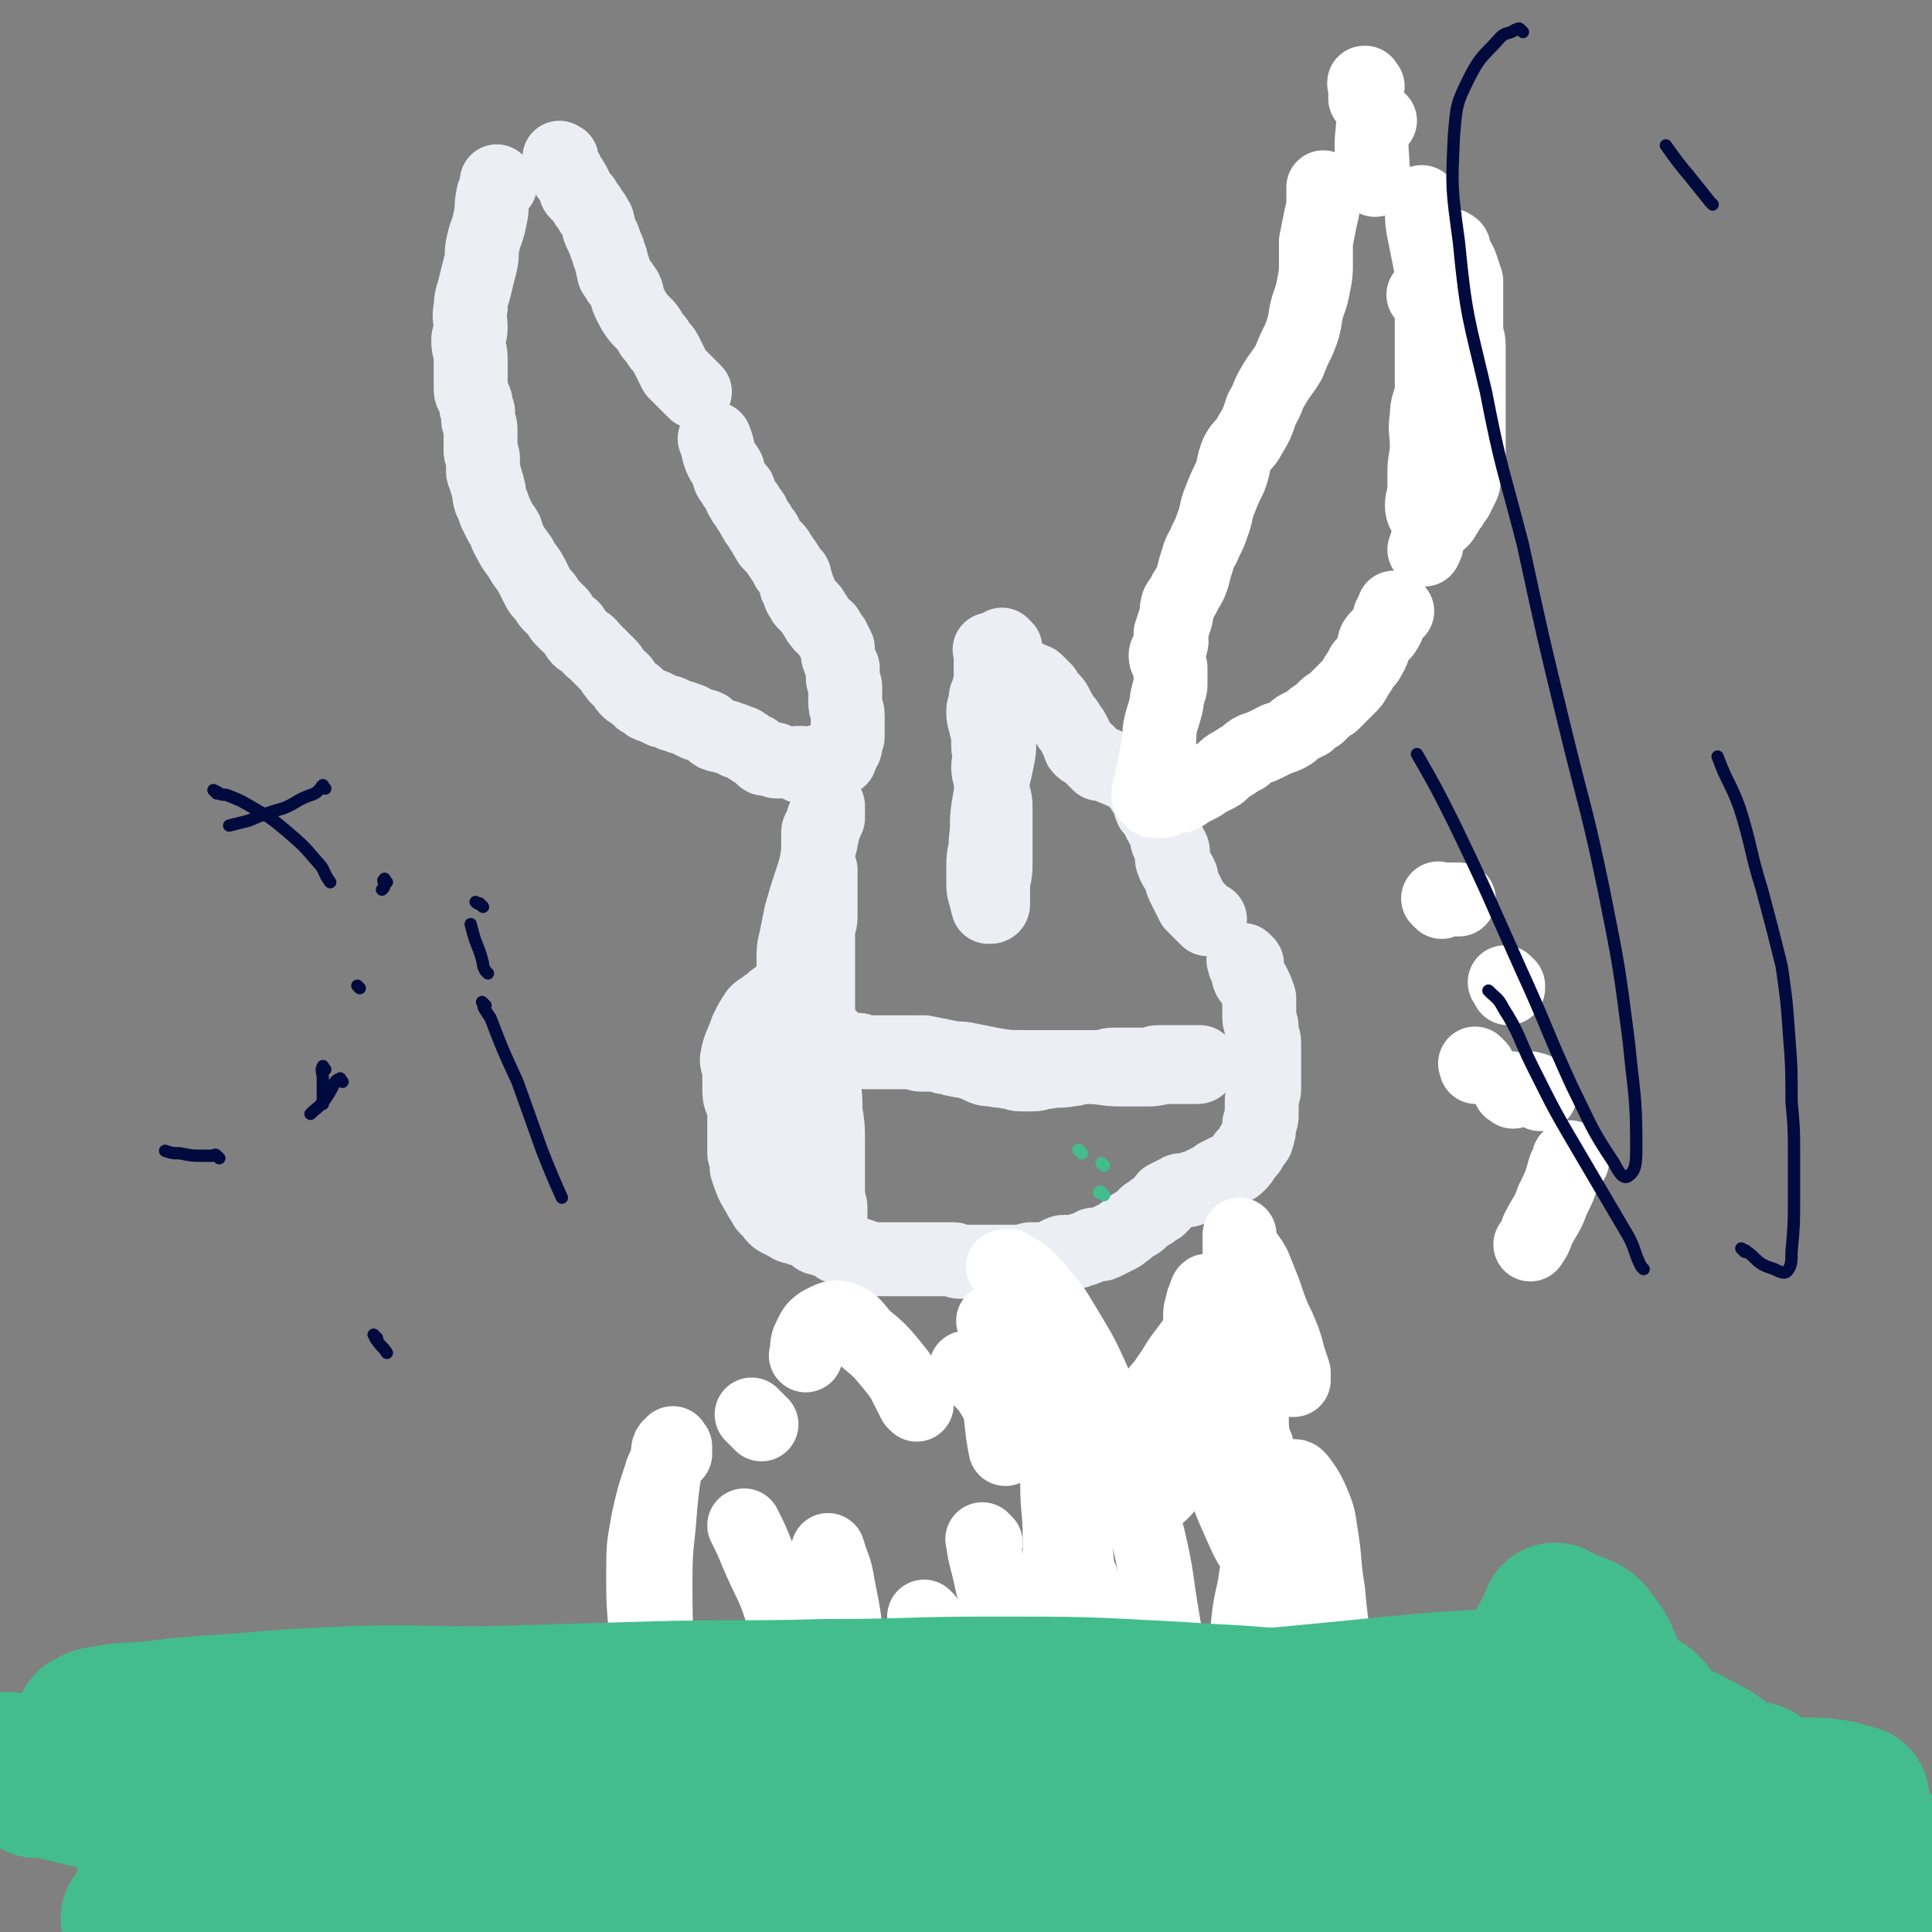 <svg viewBox='0 0 784 784' version='1.1' xmlns='http://www.w3.org/2000/svg' xmlns:xlink='http://www.w3.org/1999/xlink'><rect x="0" y="0" width="784" height="784" fill="#808080" stroke="none"/><g fill='none' stroke='#EBEEF3' stroke-width='30' stroke-linecap='round' stroke-linejoin='round'><path d='M203,75c-1,-1 -1,-1 -1,-1 -1,-1 0,0 0,0 0,1 0,1 0,2 -1,2 -2,2 -2,4 -1,4 0,4 -1,8 -1,6 -2,6 -3,11 -1,4 0,4 -1,8 -1,4 -1,4 -2,8 -1,5 -2,5 -2,10 -1,4 0,4 0,8 0,3 -1,3 -1,5 0,4 1,4 1,7 0,2 0,2 0,5 0,2 0,2 0,3 0,3 0,3 0,5 0,2 1,2 2,5 0,2 0,2 1,4 0,2 0,2 0,3 0,2 1,2 1,4 0,1 0,1 0,3 0,1 0,1 0,2 0,1 0,1 0,2 0,0 0,0 0,1 0,1 0,1 0,1 0,2 1,1 1,3 0,1 0,1 0,3 0,1 0,1 0,2 0,1 0,1 1,3 0,2 1,2 1,4 1,2 0,2 1,5 1,2 1,2 2,5 1,2 1,2 2,4 1,2 1,1 2,3 1,1 0,2 1,3 2,4 2,4 5,8 2,4 3,4 5,8 1,2 1,2 2,4 1,2 1,2 3,4 1,1 1,2 2,3 1,1 1,1 2,2 1,1 1,1 2,2 1,1 0,1 1,2 1,1 1,1 2,2 2,2 2,1 3,3 1,1 1,2 2,3 1,1 2,1 3,2 2,1 1,2 3,3 1,1 1,1 3,3 1,1 1,1 3,3 2,2 1,2 3,4 1,2 2,1 3,3 1,2 1,2 2,3 1,1 2,1 3,2 1,1 1,1 2,2 2,1 2,1 3,2 2,1 2,0 3,1 1,0 1,1 2,1 1,1 1,0 3,1 1,0 1,0 2,1 1,0 1,0 3,1 1,0 1,0 3,1 1,0 1,0 2,1 1,0 1,1 3,1 1,1 1,0 3,1 1,1 1,1 2,2 1,1 1,1 2,1 1,1 1,0 3,1 1,0 1,0 3,1 1,0 1,0 2,1 1,0 2,0 3,1 2,1 1,1 3,2 1,1 1,0 2,1 1,1 1,1 2,2 1,1 1,1 2,1 0,0 0,0 1,0 1,0 1,0 2,0 1,0 0,1 1,1 0,0 0,0 1,0 0,0 0,0 0,0 '/><path d='M325,311c-1,-1 -1,-1 -1,-1 -1,-1 0,0 0,0 0,0 0,0 0,0 0,0 0,0 0,0 -1,-1 0,0 0,0 0,0 0,0 1,0 0,0 0,0 0,0 0,0 0,0 0,0 0,0 -1,0 0,0 0,-1 0,0 1,0 1,0 1,0 1,0 1,0 1,0 1,0 1,0 1,0 1,0 1,0 1,0 2,0 1,0 0,-1 1,-1 0,0 0,0 1,0 1,0 1,0 2,0 1,0 1,0 1,0 1,0 1,0 1,0 1,0 1,0 1,0 1,0 1,0 2,-1 1,0 1,0 1,-1 1,-1 0,-1 1,-2 0,-1 1,-1 1,-2 0,-1 0,-1 0,-2 0,-1 1,-1 1,-2 0,-1 0,-1 0,-2 0,0 0,0 0,-1 0,-1 0,-1 0,-2 0,-2 0,-2 0,-4 0,-2 -1,-2 -1,-5 0,-1 0,-1 0,-3 0,-1 0,-1 0,-3 0,-2 -1,-2 -1,-4 0,-2 0,-2 0,-4 -1,-2 -1,-2 -2,-5 0,-1 0,-1 0,-3 -1,-2 -1,-2 -2,-4 -1,-1 -1,-1 -2,-3 -1,-2 -2,-1 -3,-3 -1,-1 -1,-1 -2,-3 -1,-1 -1,-2 -2,-3 -1,-1 -1,-1 -2,-2 -1,-1 -1,-1 -2,-3 -1,-1 0,-1 -1,-3 -1,-1 -1,-1 -1,-3 -1,-1 0,-2 -1,-3 -1,-1 -1,-1 -2,-2 -1,-1 0,-1 -1,-2 -1,-2 -1,-1 -2,-3 -1,-1 -1,-2 -2,-3 -1,-1 -1,-1 -2,-2 -1,-1 -1,-1 -2,-3 -1,-1 0,-1 -1,-2 -1,-1 -1,-1 -2,-3 -1,-1 -1,-1 -2,-3 -1,-1 0,-1 -1,-2 -1,-1 -1,-1 -2,-3 -1,-1 -1,-1 -2,-3 -1,-1 0,-1 -1,-2 0,-1 0,-1 -1,-2 -1,-1 -1,-1 -2,-3 -1,-1 -1,-1 -1,-2 -1,-1 0,-2 -1,-3 -1,-2 -1,-1 -2,-3 -2,-4 -1,-4 -3,-9 '/><path d='M282,159c-1,-1 -1,-1 -1,-1 -1,-1 0,0 0,0 0,0 0,0 0,0 -1,-1 -1,-1 -2,-2 -1,-1 -1,-1 -3,-3 -1,-1 -1,-1 -2,-2 -1,-2 -1,-2 -2,-4 -1,-2 -1,-2 -2,-4 -1,-2 -2,-2 -3,-4 -1,-2 -2,-2 -3,-4 -1,-2 -1,-2 -3,-4 -2,-2 -2,-2 -4,-5 -1,-2 -1,-2 -2,-4 -1,-2 0,-2 -1,-4 -1,-2 -1,-1 -2,-3 -1,-1 -1,-1 -2,-3 -1,-1 -1,-1 -1,-3 -1,-1 0,-1 -1,-3 0,-1 0,-1 -1,-3 0,-1 0,-1 -1,-3 -1,-3 -1,-3 -2,-5 -1,-2 -1,-2 -1,-3 -1,-2 0,-2 -1,-3 -1,-2 -1,-2 -2,-3 -1,-2 -1,-2 -2,-3 -1,-2 -1,-2 -2,-3 -1,-1 -1,-1 -2,-2 -1,-1 0,-2 -1,-3 -1,-2 -1,-2 -2,-3 -1,-1 -1,-1 -1,-2 0,-1 -1,-1 -1,-2 -1,-1 -1,-1 -1,-2 0,0 0,-1 0,-1 0,-1 0,0 -1,-1 '/><path d='M403,265c-1,-1 -1,-1 -1,-1 -1,-1 0,0 0,0 0,0 0,0 0,0 0,0 0,0 0,0 -1,-1 0,0 0,0 0,0 0,1 0,1 0,3 0,3 0,6 0,3 0,4 0,7 0,5 -1,5 -1,9 0,2 0,2 0,4 '/><path d='M408,263c-1,-1 -1,-1 -1,-1 -1,-1 0,0 0,0 0,0 0,0 0,0 0,0 0,0 0,0 -1,-1 0,0 0,0 0,0 0,0 0,0 0,1 0,1 0,1 0,1 0,1 0,2 0,1 0,1 0,2 0,2 0,2 0,5 0,3 0,3 0,7 0,3 0,3 0,6 0,3 0,3 0,6 0,3 -1,3 -1,6 -1,5 0,5 -1,10 -1,5 -1,5 -2,9 -1,6 -1,6 -2,12 -1,6 0,6 -1,13 0,5 -1,5 -1,10 0,3 0,3 0,7 0,3 0,3 1,6 0,1 1,1 1,3 0,0 0,0 0,0 0,0 0,0 0,0 0,0 0,0 0,0 -1,-1 0,0 0,0 0,0 0,0 0,0 0,0 0,0 0,0 -1,-1 0,0 0,0 0,0 0,0 0,0 0,1 0,1 0,1 0,0 0,0 0,0 0,0 0,0 1,0 0,0 0,0 0,0 0,0 1,0 1,-1 0,-1 0,-1 0,-2 0,-3 0,-3 0,-5 0,-4 1,-4 1,-9 0,-3 0,-3 0,-7 0,-4 0,-4 0,-9 0,-4 0,-4 0,-7 0,-3 0,-3 -1,-6 -1,-3 -1,-3 -1,-6 -1,-3 -1,-3 -1,-5 0,-2 1,-2 1,-4 0,-2 -1,-2 -1,-4 0,-2 0,-2 0,-4 0,-3 -1,-3 -1,-5 -1,-3 -1,-3 -1,-6 0,-1 1,-1 1,-2 0,-1 0,-2 0,-3 0,-1 1,-1 1,-2 0,-1 0,-1 0,-1 0,-1 1,0 1,-1 1,0 1,0 1,-1 1,0 0,-1 1,-1 1,-1 1,-1 2,-1 1,-1 1,-1 2,-1 0,0 1,0 1,0 1,0 0,-1 1,-1 1,0 1,0 2,0 0,0 0,0 1,0 1,0 1,1 2,1 1,0 1,0 2,0 1,0 0,1 1,1 0,0 0,0 1,0 1,0 1,0 2,1 1,1 1,1 3,3 1,2 1,2 3,4 1,1 1,1 2,3 1,2 1,2 3,5 1,1 1,1 2,3 1,1 1,1 2,3 1,2 1,2 2,4 0,1 0,1 1,2 1,1 1,0 2,1 1,1 1,1 2,2 0,0 0,0 1,1 1,1 1,1 2,2 1,0 1,0 2,0 4,2 5,2 9,4 2,1 2,1 3,2 1,1 1,1 2,2 1,1 1,1 2,3 1,1 1,1 2,3 1,2 0,2 1,3 0,1 0,1 1,2 1,1 1,1 2,2 1,2 0,2 1,3 1,2 1,2 2,4 1,2 0,2 1,4 1,2 2,2 2,4 0,2 -1,2 0,4 1,3 2,3 3,5 1,2 0,2 1,4 1,2 1,2 2,4 1,2 1,2 2,4 1,1 1,1 2,2 1,1 1,1 2,2 1,1 1,1 2,2 0,0 1,0 1,0 '/><path d='M506,391c-1,-1 -1,-1 -1,-1 -1,-1 0,0 0,0 0,0 0,0 0,1 0,0 0,0 0,0 0,1 1,1 1,2 1,2 0,2 1,4 1,1 1,1 2,3 1,2 1,2 2,5 0,2 0,2 0,4 0,2 0,2 0,4 0,2 1,2 1,4 0,1 0,2 0,3 0,1 1,1 1,3 0,2 0,2 0,4 0,2 0,2 0,4 0,2 0,2 0,4 0,1 0,1 0,3 0,2 0,2 0,4 0,2 -1,2 -1,5 0,2 0,2 0,5 0,2 0,2 -1,4 0,3 0,3 -1,6 0,1 -1,1 -2,3 -1,2 -1,2 -3,4 -1,2 -1,2 -3,4 -1,1 -2,1 -4,2 -2,1 -2,1 -4,2 -1,1 -1,1 -3,2 -2,1 -2,1 -4,2 -1,1 -1,1 -3,1 -2,1 -1,1 -3,1 -1,0 -1,0 -2,0 -1,0 0,1 -1,1 0,0 -1,0 -1,0 -2,1 -2,1 -4,2 -1,1 0,1 -1,2 0,1 -1,0 -1,1 -1,0 0,1 -1,1 -1,1 -1,0 -2,1 -1,0 0,1 -1,1 -1,1 -1,0 -2,1 -1,1 -1,1 -2,2 -1,1 -1,1 -3,2 -2,1 -2,2 -4,3 -1,1 -1,1 -3,2 -2,1 -2,1 -4,2 -2,1 -2,1 -3,1 -1,0 -1,0 -2,0 -1,0 -1,1 -2,1 -2,1 -2,1 -3,1 -2,1 -2,1 -3,1 -2,0 -2,0 -4,0 -1,0 -1,0 -3,1 -1,1 -1,1 -3,2 -2,0 -2,0 -4,0 -2,0 -2,0 -4,0 -1,0 -1,1 -3,1 -2,0 -2,0 -5,0 -2,0 -2,0 -4,0 -1,0 -1,0 -3,0 -1,0 -1,0 -3,0 -2,0 -2,0 -4,0 -1,0 -1,0 -3,0 -1,0 -1,0 -3,0 0,0 -1,0 -1,0 -1,0 -1,-1 -2,-1 -1,0 -1,0 -3,0 -1,0 -1,0 -2,0 -1,0 -1,0 -2,0 -1,0 -1,0 -2,0 -2,0 -2,0 -3,0 -2,0 -2,0 -4,0 -3,0 -3,0 -5,0 -3,0 -3,0 -5,0 -2,0 -2,0 -4,0 -2,0 -2,0 -4,0 -2,-1 -2,-1 -5,-2 -1,0 -1,0 -3,-1 -2,-1 -2,-1 -5,-2 -1,-1 -1,-1 -3,-2 -1,-1 -1,0 -3,-1 -1,-1 -2,0 -3,-1 -1,-1 -1,-1 -2,-2 -1,-1 -2,0 -3,-1 -2,0 -2,-1 -3,-1 -1,0 -2,0 -3,-1 -2,-1 -2,-1 -4,-2 -2,-1 -2,-2 -3,-3 -1,-1 -1,-1 -2,-2 -1,-1 0,-1 -1,-2 -1,-1 -1,-1 -2,-3 -3,-5 -3,-5 -5,-11 0,-1 0,-1 0,-2 0,-1 0,-1 0,-2 0,-1 -1,-1 -1,-2 0,-1 0,-1 0,-2 0,-2 0,-2 0,-3 0,-2 0,-2 0,-3 0,-3 0,-3 0,-5 0,-3 0,-3 1,-5 0,-3 1,-3 1,-5 1,-2 0,-2 1,-4 1,-2 1,-2 1,-3 1,-1 0,-1 1,-2 0,-1 1,-1 1,-1 1,-1 1,-1 2,-1 1,0 1,0 2,1 2,1 2,1 3,3 1,2 1,2 2,4 2,4 1,4 3,7 2,3 3,2 4,5 1,3 1,3 2,6 2,4 2,4 3,8 1,4 1,4 2,7 1,3 0,3 1,6 1,3 1,3 2,5 1,2 1,2 2,4 0,1 0,1 0,3 0,1 0,1 0,2 0,1 0,1 1,1 0,0 0,0 0,0 0,0 0,0 0,0 0,0 0,0 0,-1 0,-2 0,-2 0,-5 0,-2 -1,-2 -1,-4 0,-6 0,-6 0,-11 0,-6 0,-6 0,-12 0,-6 0,-6 -1,-12 0,-6 0,-6 -1,-11 0,-6 0,-6 -1,-12 -1,-7 -2,-7 -4,-15 0,-2 -1,-2 -2,-4 -1,-1 -1,-2 -3,-3 -2,-1 -2,0 -4,-1 -1,0 -1,-1 -3,-1 -1,0 -1,0 -2,1 -2,1 -2,2 -4,3 -2,2 -2,1 -4,3 -2,3 -2,3 -4,7 -2,6 -3,6 -4,12 0,2 1,2 1,5 0,2 0,2 0,4 0,1 0,2 0,3 0,2 0,3 1,5 1,3 2,2 3,5 1,1 0,2 1,3 1,1 1,1 2,2 1,1 1,1 3,2 '/><path d='M327,449c-1,-1 -1,-1 -1,-1 -1,-1 0,0 0,0 0,-1 0,-2 0,-3 0,-3 0,-3 1,-7 1,-3 2,-3 3,-7 1,-4 0,-5 1,-9 0,-4 1,-4 1,-9 0,-3 0,-3 0,-7 0,-5 0,-5 0,-9 0,-4 0,-4 0,-9 0,-4 0,-4 0,-9 0,-4 1,-4 1,-7 0,-4 0,-4 0,-8 0,-1 0,-1 0,-3 0,-2 0,-2 0,-3 0,-1 0,-1 0,-2 0,0 0,0 0,-1 0,0 0,0 0,-1 0,0 0,-1 0,-1 0,0 -1,0 -1,0 0,0 0,0 0,-1 0,-1 0,-1 0,-2 0,-1 0,-1 0,-2 0,-1 0,-1 0,-3 0,-1 0,-1 0,-2 0,-1 0,-1 0,-3 0,-1 0,-1 0,-2 0,-1 0,-1 1,-2 0,-1 1,0 1,-1 0,-1 0,-1 0,-2 0,-1 0,-1 1,-2 0,-1 1,0 1,-1 0,-1 0,-1 0,-2 0,0 0,0 0,-1 0,0 0,0 0,0 0,1 0,1 0,2 0,1 0,1 0,3 -1,2 -1,2 -2,5 -1,5 -1,5 -2,9 -1,6 -1,6 -3,12 -2,6 -2,6 -4,13 -1,5 -1,5 -2,10 -1,4 -1,4 -1,9 0,3 0,3 0,6 0,2 0,2 0,4 0,2 1,2 1,3 0,1 0,2 1,3 1,3 1,3 3,5 1,2 2,2 3,4 1,2 1,2 3,4 2,1 2,1 4,2 1,1 1,1 2,2 1,1 1,1 3,2 1,1 1,1 3,1 1,0 2,0 3,0 2,0 1,1 3,1 7,0 7,0 15,0 2,0 2,0 4,0 2,0 2,1 4,1 2,0 2,0 4,0 3,0 3,0 5,1 3,0 3,1 5,1 3,1 3,0 5,1 3,1 3,1 5,2 2,1 3,1 5,1 3,1 3,0 6,1 3,0 3,1 5,1 3,0 3,0 5,0 3,0 3,-1 6,-1 5,-1 5,0 9,-1 3,0 3,-1 6,-1 3,0 3,0 5,0 4,0 4,-1 7,-1 3,0 3,0 5,0 3,0 3,0 5,0 2,0 2,0 4,0 2,0 2,-1 4,-1 2,0 2,0 3,0 2,0 2,0 4,0 1,0 1,0 2,0 2,0 2,0 3,0 2,0 2,0 4,0 1,0 1,0 1,0 0,0 0,1 0,1 0,0 0,0 0,0 0,0 0,1 -1,1 -2,0 -2,0 -4,0 -4,0 -4,0 -7,0 -5,0 -5,1 -9,1 -6,0 -6,0 -11,0 -7,0 -7,-1 -14,-1 -6,0 -6,0 -13,0 -7,0 -7,0 -13,0 -6,0 -6,0 -12,-1 -5,-1 -5,-1 -10,-2 -4,-1 -4,0 -8,-1 -5,-1 -5,-1 -10,-2 -2,0 -2,0 -3,0 '/></g>
<g fill='none' stroke='#FFFFFF' stroke-width='30' stroke-linecap='round' stroke-linejoin='round'><path d='M555,35c-1,-1 -1,-1 -1,-1 -1,-1 0,0 0,0 0,0 0,0 0,0 0,0 0,-1 0,0 -1,0 0,0 0,1 0,1 0,1 0,3 0,1 0,1 0,2 '/><path d='M590,101c-1,-1 -1,-1 -1,-1 -1,-1 0,0 0,0 0,0 1,0 1,1 0,1 0,1 0,2 1,2 2,2 3,5 1,3 1,3 2,6 0,2 0,2 0,4 0,2 0,2 0,5 0,3 0,3 0,6 0,2 0,2 0,5 0,3 1,3 1,6 0,3 0,3 0,6 0,3 0,3 0,7 0,3 0,3 0,6 0,2 0,2 0,5 0,2 0,2 0,5 0,2 0,2 0,5 0,1 0,1 0,3 0,1 0,1 0,3 0,1 0,1 0,2 0,1 0,2 0,3 -1,2 -1,2 -2,4 0,2 0,2 0,5 0,2 0,2 -1,4 -1,2 -1,2 -2,4 -1,1 -1,1 -2,3 -1,1 -1,1 -2,3 -1,1 -1,2 -2,3 -1,1 -1,0 -2,1 -1,0 0,1 -1,1 0,0 0,0 -1,0 0,0 -1,0 -1,0 -1,-1 0,-1 -1,-3 -1,-2 -2,-2 -2,-5 0,-3 1,-3 1,-6 0,-4 0,-4 0,-7 0,-6 1,-6 1,-11 0,-6 -1,-6 0,-12 0,-5 1,-5 2,-10 0,-6 0,-6 0,-11 0,-5 0,-5 0,-10 0,-6 0,-6 0,-11 0,-6 0,-6 0,-12 0,-5 0,-5 -1,-10 -1,-5 -1,-5 -2,-10 -1,-5 -1,-5 -1,-10 0,-1 0,-1 0,-3 '/><path d='M560,49c-1,-1 -1,-1 -1,-1 -1,-1 0,0 0,0 0,0 0,0 0,0 0,0 0,0 0,0 -1,-1 0,0 0,0 0,0 0,0 0,0 -1,2 -2,2 -2,5 -1,8 0,8 0,16 0,2 1,2 1,4 '/><path d='M579,121c-1,-1 -2,-2 -1,-1 0,0 0,0 1,1 1,1 1,1 2,3 2,4 1,4 3,8 2,4 2,4 4,8 1,3 1,3 1,7 0,3 0,3 0,6 0,3 -1,3 -1,7 0,3 0,3 0,5 0,4 -1,4 -1,8 -1,4 0,4 -1,8 0,3 0,3 -1,7 -1,4 -1,4 -1,7 0,3 0,3 0,7 0,2 0,2 -1,5 -1,3 -1,3 -2,7 -1,3 -1,3 -2,6 0,1 0,1 -1,3 '/><path d='M567,248c-1,-1 -1,-1 -1,-1 -1,-1 0,0 0,0 0,0 0,1 0,1 -1,1 -1,1 -2,2 -1,3 0,3 -2,6 -1,2 -2,1 -4,4 -1,2 0,3 -2,6 -1,2 -1,2 -3,4 -1,2 -1,2 -3,5 -1,2 -1,2 -3,4 -1,1 -1,1 -3,3 -1,1 -1,1 -3,3 -1,1 -2,1 -3,2 -1,1 -1,1 -3,3 -2,1 -2,1 -4,3 -2,1 -2,1 -4,2 -2,1 -2,2 -4,3 -2,1 -2,1 -5,2 -2,1 -2,1 -4,2 -2,1 -2,1 -5,2 -2,1 -2,1 -4,3 -2,1 -2,1 -5,3 -2,1 -2,1 -4,3 -1,1 -1,1 -3,2 -2,1 -2,1 -4,2 -1,1 -1,1 -3,2 -2,1 -2,1 -4,2 -1,1 -1,1 -3,2 -1,0 -1,0 -2,0 -2,0 -2,0 -3,1 -1,0 -1,1 -2,1 -1,0 -1,0 -2,0 0,0 0,0 -1,0 0,0 -1,0 -1,0 -1,-1 -1,-1 -2,-2 0,0 0,-1 0,-1 0,-2 1,-1 1,-3 1,-3 0,-3 1,-6 1,-5 1,-5 2,-10 1,-5 0,-5 1,-9 1,-4 1,-3 2,-7 1,-3 0,-3 1,-5 0,-2 1,-2 1,-4 0,-2 0,-2 0,-3 0,-2 0,-2 0,-4 -1,-3 -2,-3 -2,-5 0,-2 2,-2 2,-4 1,-3 0,-3 0,-5 1,-3 1,-3 2,-6 1,-3 0,-3 1,-6 1,-2 2,-2 3,-5 2,-3 2,-3 3,-6 1,-4 1,-4 2,-7 1,-4 2,-4 3,-7 2,-4 2,-4 3,-7 2,-5 1,-5 3,-10 2,-5 2,-5 4,-9 2,-5 1,-5 3,-10 2,-4 3,-3 5,-7 3,-5 3,-5 5,-11 3,-5 2,-5 5,-10 3,-5 3,-4 6,-9 2,-5 2,-5 4,-9 2,-5 2,-5 3,-11 1,-5 2,-5 3,-11 1,-5 1,-5 1,-9 0,-5 0,-5 0,-9 1,-5 1,-5 2,-10 1,-4 1,-4 1,-8 0,-2 0,-2 0,-4 '/><path d='M489,542c-1,-1 -1,-1 -1,-1 -1,-1 0,0 0,0 -1,1 -1,0 -2,1 -3,4 -3,4 -6,8 -3,4 -3,5 -6,9 -3,5 -4,4 -6,9 -2,5 -2,5 -3,10 -1,2 0,2 -1,4 '/><path d='M467,609c-1,-1 -1,-1 -1,-1 -1,-1 0,0 0,0 0,0 0,0 0,0 0,0 -1,0 0,0 0,-1 1,0 2,0 2,-1 2,-1 4,-3 2,-2 2,-3 4,-6 2,-4 2,-4 4,-9 2,-6 2,-6 3,-11 1,-6 0,-6 1,-12 1,-6 0,-6 1,-12 1,-6 1,-6 2,-12 0,-4 0,-4 0,-9 0,-2 0,-2 1,-5 0,-1 0,-1 1,-3 0,-1 1,-3 1,-2 1,2 1,4 2,7 1,3 1,3 2,5 '/><path d='M504,575c-1,-1 -2,-2 -1,-1 0,0 0,0 1,1 1,1 1,1 2,2 1,3 1,3 2,6 1,2 1,2 2,4 0,0 0,1 0,1 0,-1 -1,-2 -1,-3 -1,-5 -1,-5 -1,-10 0,-7 1,-7 0,-14 -1,-8 -1,-8 -2,-16 -1,-7 -1,-7 -1,-14 0,-7 1,-7 0,-13 0,-4 -1,-4 -2,-8 0,-3 0,-3 0,-6 0,-1 0,-1 0,-2 0,0 0,-1 0,-1 0,0 0,1 0,2 0,1 0,2 1,3 2,4 3,4 5,8 2,5 2,5 4,10 2,6 2,6 4,11 2,4 2,4 4,9 1,3 1,3 2,7 1,3 1,3 2,6 0,1 0,1 0,2 0,0 0,1 0,1 0,0 -1,0 -1,0 -1,-1 0,-1 -1,-2 -1,-2 -1,-2 -3,-4 -2,-2 -2,-2 -4,-4 -3,-2 -3,-2 -6,-4 -3,-2 -3,-2 -7,-3 -4,-1 -4,-2 -8,-2 -3,0 -3,0 -6,1 -3,2 -4,2 -5,6 -2,6 -2,7 -1,14 1,9 3,9 6,19 3,10 3,10 7,19 3,9 3,9 7,18 4,9 4,9 10,17 4,6 5,6 10,12 '/><path d='M541,684c-1,-1 -1,-2 -1,-1 -1,0 0,0 0,1 0,1 1,1 1,2 0,2 0,2 0,4 0,4 0,4 0,9 0,5 0,5 0,10 0,3 0,3 0,6 '/><path d='M533,750c-1,-1 -1,-1 -1,-1 -1,-1 0,0 0,0 0,0 0,1 0,1 0,0 0,0 -1,0 -1,0 -1,0 -2,0 -2,-1 -3,0 -4,-2 -3,-4 -3,-4 -5,-8 -3,-8 -3,-8 -4,-17 -3,-43 -2,-43 -2,-87 0,-9 1,-9 3,-18 1,-7 1,-7 3,-12 1,-3 1,-3 3,-5 1,-1 1,-2 2,-2 1,0 1,0 2,1 3,4 3,4 5,8 3,7 3,7 4,14 2,12 1,12 3,24 1,11 1,11 3,23 1,11 2,11 3,22 1,10 0,10 0,20 0,8 0,8 -1,16 -1,6 -1,6 -3,11 -2,7 -1,7 -5,13 -2,4 -2,4 -6,7 -2,2 -3,2 -6,4 -3,1 -3,2 -6,2 -2,0 -3,0 -4,-1 -3,-4 -3,-4 -5,-9 -3,-10 -4,-10 -5,-20 -1,-11 0,-11 0,-22 0,-12 1,-12 1,-23 1,-13 0,-13 1,-26 1,-10 1,-10 3,-19 1,-7 1,-7 3,-15 1,-3 1,-4 3,-7 1,-1 2,-1 4,-1 1,0 0,0 1,1 '/><path d='M537,686c-1,-1 -1,-2 -1,-1 -1,1 -1,2 -1,4 -1,7 -1,7 -2,14 -1,10 -1,10 -2,20 -1,10 -1,10 -4,19 -2,8 -1,9 -6,16 -3,5 -4,7 -9,8 -6,1 -7,-1 -13,-3 -4,-1 -4,-2 -8,-4 '/><path d='M409,560c-1,-1 -1,-1 -1,-1 -1,-1 0,0 0,0 0,0 0,0 0,0 '/><path d='M432,573c-1,-1 -1,-2 -1,-1 -1,0 0,1 0,2 0,5 -1,5 -1,9 -1,9 -1,9 -1,19 0,11 1,11 1,22 0,11 0,11 0,22 0,10 0,10 1,19 1,8 1,8 3,15 1,7 0,7 2,14 1,5 2,5 3,10 1,2 1,4 1,5 0,0 0,-1 0,-2 0,-5 0,-5 0,-10 0,-12 0,-12 0,-24 -1,-13 -1,-13 -2,-25 -1,-16 -1,-16 -3,-32 -2,-11 -2,-11 -5,-22 -2,-10 -2,-10 -5,-20 -2,-8 -3,-7 -6,-14 -3,-6 -3,-7 -6,-12 -3,-5 -4,-5 -7,-9 -2,-2 -2,-2 -3,-3 '/><path d='M400,626c-1,-1 -2,-2 -1,-1 0,2 0,3 1,7 3,11 2,11 6,22 2,7 3,7 6,15 '/><path d='M442,729c-1,-1 -2,-2 -1,-1 0,0 0,1 1,2 1,2 1,3 2,5 '/><path d='M480,717c-1,-1 -1,-1 -1,-1 -1,-2 0,-2 0,-4 -1,-9 -1,-9 -2,-19 -2,-17 -2,-17 -5,-35 -3,-17 -2,-17 -6,-34 -5,-17 -6,-16 -12,-33 -5,-15 -4,-15 -10,-30 -5,-11 -5,-11 -11,-21 -6,-10 -6,-10 -13,-18 -4,-5 -5,-5 -10,-8 -1,-1 -1,0 -3,0 '/><path d='M403,549c-1,-1 -1,-2 -1,-1 -1,0 0,1 0,3 1,9 2,9 3,17 2,10 1,10 3,20 '/><path d='M442,701c-1,-1 -2,-2 -1,-1 0,0 0,1 1,3 2,5 3,5 5,10 2,6 1,6 3,12 1,4 1,4 3,7 '/><path d='M453,687c-1,-1 -1,-1 -1,-1 -1,-3 -1,-4 -2,-7 -3,-10 -2,-10 -5,-21 -3,-8 -3,-8 -6,-17 '/><path d='M408,573c-1,-1 -1,-1 -1,-1 -2,-2 -2,-2 -3,-4 -3,-5 -3,-5 -7,-9 -2,-2 -3,-2 -5,-4 '/><path d='M370,735c-1,-1 -1,-1 -1,-1 '/><path d='M404,688c-1,-1 -1,-1 -1,-1 -1,-3 -1,-3 -1,-6 0,-4 0,-4 0,-9 '/><path d='M372,570c-1,-1 -1,-1 -1,-1 -1,-2 -1,-2 -2,-4 -3,-6 -3,-6 -7,-11 -5,-6 -5,-6 -11,-11 -4,-4 -4,-6 -9,-8 -4,-1 -5,0 -9,2 -3,2 -3,3 -5,7 -1,3 0,3 -1,6 '/><path d='M371,729c-1,-1 -2,-2 -1,-1 0,0 0,1 1,2 3,5 3,5 6,9 4,5 4,5 8,9 3,3 3,3 6,6 1,1 2,1 3,1 '/><path d='M376,657c-1,-1 -1,-1 -1,-1 '/><path d='M336,724c-1,-1 -1,-1 -1,-1 -1,-1 0,0 0,0 0,0 0,0 0,0 0,-1 0,-1 0,-3 -1,-6 0,-6 -2,-12 -7,-26 -6,-26 -15,-51 -4,-14 -5,-13 -11,-27 -2,-5 -2,-5 -5,-11 '/><path d='M274,590c-1,-1 -1,-2 -1,-1 -1,0 0,1 -1,2 -2,4 -3,4 -4,8 -3,9 -3,9 -5,18 -2,11 -2,11 -2,22 0,11 0,11 1,22 1,11 1,11 4,22 2,12 2,12 6,23 4,10 4,10 9,19 6,10 6,11 12,21 5,6 6,6 12,12 4,4 4,5 9,7 6,3 6,3 12,3 4,1 5,1 7,-1 4,-5 4,-6 6,-13 3,-14 4,-14 5,-28 2,-11 1,-11 1,-22 0,-15 0,-15 -1,-30 -1,-16 -1,-16 -4,-31 -1,-7 -2,-7 -4,-14 '/><path d='M309,578c-1,-1 -1,-1 -1,-1 -1,-1 -1,-1 -1,-1 -1,-1 -1,-1 -2,-2 '/><path d='M274,587c-1,-1 -1,-2 -1,-1 -2,1 -2,2 -2,5 -2,10 -2,10 -3,20 -1,15 -2,15 -2,30 0,16 0,16 1,32 1,11 0,11 2,22 1,5 1,4 3,9 '/><path d='M585,366c-1,-1 -1,-1 -1,-1 -1,-1 0,0 0,0 1,0 1,0 1,0 1,0 1,0 2,0 2,0 2,0 3,0 1,0 1,0 2,0 '/><path d='M612,400c-1,-1 -2,-2 -1,-1 0,0 0,0 1,1 0,0 0,0 0,1 '/><path d='M600,433c-1,-1 -1,-1 -1,-1 -1,-1 0,0 0,0 0,0 0,1 0,1 0,0 0,0 0,0 0,0 0,0 0,0 '/><path d='M614,443c-1,-1 -2,-1 -1,-1 0,-1 0,0 1,0 0,0 0,0 1,0 1,0 1,0 2,0 2,0 3,-1 5,0 2,0 1,1 3,2 '/><path d='M638,471c-1,-1 -1,-2 -1,-1 -1,0 0,0 0,1 0,2 -1,2 -2,3 -2,7 -2,7 -5,13 -2,6 -3,6 -6,12 -1,3 -1,3 -3,6 '/></g>
<g fill='none' stroke='#010A3D' stroke-width='5' stroke-linecap='round' stroke-linejoin='round'><path d='M132,320c-1,-1 -1,-2 -1,-1 -1,0 0,0 -1,1 -2,2 -2,2 -5,3 -5,2 -5,3 -10,5 -7,2 -7,2 -14,5 -4,1 -4,1 -8,2 '/><path d='M88,322c-1,-1 -2,-2 -1,-1 0,0 1,0 2,1 2,1 2,0 4,1 5,2 5,2 10,5 7,4 7,4 13,9 7,6 7,6 13,13 3,3 2,4 5,8 '/><path d='M146,401c-1,-1 -1,-1 -1,-1 '/><path d='M139,439c-1,-1 -1,-2 -1,-1 -1,0 -1,0 -2,1 -2,4 -2,4 -4,7 -3,4 -3,3 -6,6 '/><path d='M89,470c-1,-1 -1,-1 -1,-1 -1,-1 -1,0 -1,0 -2,0 -2,0 -5,0 -4,0 -4,0 -9,-1 -3,0 -3,0 -6,-1 '/><path d='M196,368c-1,-1 -1,-1 -1,-1 -1,-1 0,0 0,0 0,0 -1,0 -2,-1 '/><path d='M157,358c-1,-1 -1,-2 -1,-1 -1,0 0,1 0,2 0,1 0,1 -1,2 '/><path d='M132,434c-1,-1 -1,-2 -1,-1 -1,1 0,2 0,5 0,5 0,5 0,10 '/><path d='M153,543c-1,-1 -2,-2 -1,-1 0,0 0,1 1,2 2,3 2,2 4,5 '/><path d='M198,395c-1,-1 -1,-1 -1,-1 -1,-2 -1,-2 -1,-3 -1,-4 -1,-4 -3,-9 -1,-3 -1,-3 -2,-7 '/><path d='M197,408c-1,-1 -2,-2 -1,-1 0,2 1,3 3,6 5,13 5,13 11,26 5,14 5,14 10,28 4,10 4,10 8,19 '/><path d='M667,515c-1,-1 -1,-1 -1,-1 -3,-6 -2,-6 -5,-12 -10,-17 -10,-17 -20,-34 -10,-17 -10,-17 -19,-35 -6,-12 -5,-13 -12,-24 -2,-4 -3,-4 -6,-7 '/><path d='M708,508c-1,-1 -2,-2 -1,-1 0,0 1,0 2,1 3,2 3,3 6,5 2,1 2,1 5,2 2,1 4,2 5,1 2,-2 2,-4 2,-8 1,-11 1,-11 1,-22 0,-9 0,-9 0,-18 0,-10 0,-10 -1,-21 0,-14 0,-14 -1,-27 -1,-14 -1,-14 -3,-28 -4,-16 -4,-16 -8,-31 -5,-16 -4,-17 -9,-33 -4,-11 -5,-10 -9,-21 '/><path d='M695,83c-1,-1 -1,-1 -1,-1 -4,-5 -4,-5 -8,-10 -5,-6 -5,-6 -10,-13 '/><path d='M618,13c-1,-1 -1,-1 -1,-1 -1,-1 -1,0 -2,0 -3,2 -4,1 -6,3 -7,8 -8,7 -13,17 -5,10 -5,11 -6,23 -1,21 -1,21 2,43 3,31 4,31 11,61 6,31 7,31 15,62 8,37 8,37 17,74 8,33 9,33 16,67 6,30 6,30 10,61 2,21 3,21 3,42 0,6 0,10 -3,12 -2,2 -4,-1 -6,-5 -10,-15 -9,-15 -17,-31 -11,-24 -10,-24 -21,-48 -13,-29 -13,-30 -27,-59 -7,-14 -7,-14 -15,-28 '/></g>
<g fill='none' stroke='#43BD8E' stroke-width='5' stroke-linecap='round' stroke-linejoin='round'><path d='M448,473c-1,-1 -1,-1 -1,-1 '/><path d='M439,468c-1,-1 -1,-1 -1,-1 -1,-1 0,0 0,0 0,0 0,0 0,0 '/><path d='M448,485c-1,-1 -1,-1 -1,-1 -1,-1 0,0 0,0 0,0 0,0 -1,0 '/></g>
<g fill='none' stroke='#43BD8E' stroke-width='60' stroke-linecap='round' stroke-linejoin='round'><path d='M656,682c-1,-1 -1,-1 -1,-1 -1,-2 -1,-2 -2,-4 -2,-5 -2,-6 -5,-10 -3,-4 -3,-5 -8,-7 -3,-1 -5,-2 -9,0 -4,3 -4,5 -7,10 -4,9 -3,9 -6,18 '/><path d='M580,690c-1,-1 -1,-1 -1,-1 -1,-1 -1,0 -1,0 -1,0 -1,0 -3,-1 -2,-1 -2,-2 -5,-2 -2,0 -3,-1 -5,1 -4,3 -4,4 -7,9 -3,5 -3,6 -5,11 '/><path d='M661,762c-1,-1 -1,-2 -1,-1 -1,0 0,1 0,3 0,7 0,7 0,13 0,8 0,8 0,16 0,4 0,4 0,7 '/><path d='M632,657c-1,-1 -1,-1 -1,-1 '/><path d='M618,693c-1,-1 -1,-2 -1,-1 -1,2 -1,3 -1,6 -1,12 -1,12 -1,24 0,9 0,9 0,17 '/><path d='M600,724c-1,-1 -1,-1 -1,-1 -1,-1 -1,0 -1,0 -2,2 -3,1 -4,3 -4,6 -3,6 -5,12 -2,3 -2,3 -3,7 '/><path d='M616,697c-1,-1 -1,-1 -1,-1 -1,-1 0,0 0,0 1,0 1,0 2,0 2,0 2,-1 4,0 8,2 8,2 16,6 15,6 14,7 28,14 12,6 13,5 24,12 9,4 9,4 17,9 1,1 1,2 3,3 0,0 0,0 0,0 -1,-1 -1,-1 -1,-1 '/><path d='M666,695c-1,-1 -1,-1 -1,-1 -1,-1 -1,-1 -1,-2 -1,-1 -1,-1 -2,-2 '/><path d='M650,682c-1,-1 -2,-2 -1,-1 0,0 1,1 2,2 6,5 6,5 13,10 12,9 12,9 23,18 12,8 12,9 23,17 12,9 13,8 24,17 9,6 9,7 18,14 5,4 6,3 12,7 2,1 4,3 3,3 -3,0 -7,-1 -13,-4 -14,-6 -15,-5 -28,-12 -10,-7 -9,-8 -19,-16 -6,-4 -7,-4 -13,-8 '/><path d='M669,694c-1,-1 -1,-1 -1,-1 -1,-1 0,0 0,0 0,0 0,0 0,0 '/><path d='M714,722c-1,-1 -2,-2 -1,-1 2,1 3,2 7,5 30,18 30,17 60,35 2,1 5,2 4,2 -3,0 -6,-1 -12,-3 -17,-5 -18,-4 -33,-12 -11,-6 -10,-9 -20,-17 -12,-10 -12,-10 -24,-19 -11,-6 -11,-6 -22,-11 -4,-2 -5,-1 -9,-1 -1,0 0,1 -1,2 '/><path d='M701,762c-1,-1 -1,-1 -1,-1 '/><path d='M705,781c-1,-1 -1,-1 -1,-1 -2,-1 -2,-1 -3,-2 -5,-3 -5,-3 -11,-5 -11,-6 -11,-6 -23,-11 -10,-4 -10,-4 -20,-8 -7,-2 -7,-3 -14,-4 -3,0 -3,0 -5,1 -2,1 -3,1 -3,2 0,1 1,1 2,2 7,4 7,3 14,7 9,5 10,5 18,10 9,6 8,7 16,13 4,3 5,2 8,6 1,1 1,3 0,4 -1,1 -3,0 -5,-1 -9,-1 -9,-1 -18,-3 -13,-2 -13,-3 -27,-6 -16,-3 -16,-3 -32,-5 -13,-1 -13,-1 -26,-1 -8,0 -8,0 -17,1 -5,1 -6,1 -11,3 -2,1 -3,1 -4,3 0,1 0,1 0,2 1,2 1,1 2,3 1,1 2,1 2,3 0,1 0,2 -1,3 -3,1 -4,0 -7,0 -10,-1 -10,-1 -19,-4 -15,-4 -16,-2 -29,-8 -16,-7 -14,-10 -29,-18 -10,-4 -10,-3 -20,-7 -6,-2 -6,-2 -12,-3 -1,0 -1,0 -2,0 0,0 0,0 0,0 1,0 1,0 3,1 7,3 7,3 15,6 8,3 8,3 17,7 8,3 8,3 16,6 4,2 4,2 8,4 1,0 1,0 2,0 0,0 0,0 0,0 -5,-2 -5,-2 -11,-3 -12,-4 -12,-3 -25,-7 -15,-3 -15,-4 -29,-7 -14,-3 -14,-4 -27,-6 -36,-4 -36,-4 -71,-6 -1,0 -1,1 -1,2 0,1 0,1 1,2 5,3 6,3 11,5 7,3 7,3 14,6 6,3 7,3 13,6 3,2 3,2 6,4 1,1 2,1 2,1 0,0 -2,-1 -3,-1 -8,-1 -8,0 -15,-1 -12,-2 -12,-2 -23,-4 -12,-3 -12,-3 -24,-7 -10,-3 -9,-3 -19,-6 -8,-2 -8,-1 -16,-3 -4,-1 -4,-2 -8,-3 -2,0 -2,0 -3,1 -1,0 -1,1 -1,1 1,1 1,0 3,1 6,2 6,2 12,5 8,3 8,3 16,6 5,2 5,1 10,4 2,1 2,2 3,4 0,0 0,1 -1,1 -5,0 -6,-1 -12,-2 -11,-2 -12,-1 -24,-4 -14,-3 -14,-4 -29,-8 -15,-4 -16,-3 -31,-7 -13,-3 -13,-3 -25,-7 -10,-3 -10,-4 -21,-7 -8,-2 -8,-1 -16,-3 -4,-1 -4,-1 -8,-2 -1,0 -1,0 -3,0 '/><path d='M158,758c-1,-1 -2,-2 -1,-1 0,0 0,0 1,1 1,1 1,1 2,1 0,0 1,0 1,0 0,0 -1,0 -1,0 -4,0 -4,0 -8,-1 -11,-1 -11,0 -22,-2 -10,-1 -10,-2 -20,-4 -8,-1 -8,0 -17,-1 -5,0 -5,-1 -10,-1 -2,0 -2,1 -4,2 -1,1 -1,1 -1,2 0,1 1,1 3,3 1,2 1,2 3,4 2,2 3,2 5,4 2,1 1,2 3,3 0,0 1,0 1,0 -1,0 -2,0 -4,0 -8,0 -8,0 -16,0 -7,0 -7,0 -13,0 '/><path d='M56,780c-1,-1 -2,-2 -1,-1 2,0 3,0 6,1 12,3 12,3 24,6 44,10 44,11 88,20 9,2 10,1 18,1 0,0 0,-1 0,-1 0,-1 0,-1 -1,-2 -5,-4 -5,-4 -10,-7 -12,-7 -12,-7 -25,-12 -11,-5 -11,-5 -22,-9 -8,-3 -8,-3 -16,-6 -6,-2 -6,-2 -12,-3 -4,-1 -4,-1 -8,-2 -2,0 -2,-1 -4,-1 -1,0 -1,0 -2,0 -1,0 0,-1 -1,-1 0,0 -1,0 -1,0 0,0 0,0 1,0 2,0 2,0 3,-1 2,-1 2,-1 4,-2 2,-1 2,0 4,-2 1,-1 2,-1 1,-2 -2,-3 -3,-3 -7,-6 -8,-7 -8,-7 -17,-13 -7,-4 -7,-4 -15,-7 -10,-4 -11,-4 -21,-7 -10,-2 -10,-3 -20,-4 -9,-1 -9,-1 -18,-1 -3,0 -6,0 -6,1 0,0 2,1 5,1 13,2 13,2 26,4 16,3 16,3 31,6 13,2 12,3 25,4 9,1 9,1 19,1 5,0 5,0 10,0 2,0 2,0 4,0 0,0 1,0 1,0 -2,-2 -3,-3 -6,-5 -11,-5 -12,-5 -24,-9 -9,-3 -9,-2 -18,-4 '/><path d='M5,718c-1,-1 -2,-2 -1,-1 3,0 4,0 9,1 15,3 15,2 31,5 15,3 15,3 29,7 16,4 16,5 31,9 15,3 15,3 29,6 11,2 11,1 21,3 8,1 8,1 15,2 2,0 2,0 4,0 1,0 1,-1 1,-1 -3,-3 -3,-3 -7,-5 -6,-4 -6,-4 -12,-7 '/><path d='M15,724c-1,-1 -2,-2 -1,-1 19,4 21,5 42,10 13,4 14,3 27,7 14,4 13,5 27,10 12,4 12,3 23,8 9,3 9,3 17,7 7,2 7,2 14,5 4,1 4,2 7,3 3,1 3,1 5,2 0,0 0,0 1,0 '/><path d='M119,770c-1,-1 -2,-1 -1,-1 0,-1 1,-1 2,-1 6,-2 6,-2 12,-4 11,-3 11,-2 22,-5 10,-4 10,-5 19,-8 10,-4 10,-4 20,-7 10,-4 10,-3 20,-6 10,-3 10,-3 19,-6 12,-3 12,-2 24,-5 11,-3 11,-3 22,-5 11,-3 11,-3 21,-5 12,-2 12,-2 24,-3 15,-2 15,-3 29,-4 32,-2 32,-2 65,-3 13,0 13,0 25,1 14,1 14,0 27,2 13,1 13,2 26,4 13,3 13,2 26,6 13,3 14,3 26,8 8,3 7,4 14,7 3,2 4,1 6,3 1,1 0,2 -1,2 -7,1 -8,-1 -16,-1 -19,0 -19,0 -39,0 -19,0 -19,0 -39,-1 -19,-1 -19,-3 -38,-3 -19,0 -19,0 -38,1 -15,0 -16,0 -31,1 -15,1 -15,2 -31,4 -8,1 -8,1 -16,3 '/><path d='M271,758c-1,-1 -1,-1 -1,-1 -1,-1 0,0 0,0 0,0 0,0 0,0 0,0 -1,0 0,0 0,-1 0,0 1,0 5,2 5,3 10,3 11,1 11,0 21,0 14,-1 14,-1 28,-2 19,-1 19,0 37,-1 17,-1 17,-2 35,-3 19,-1 19,0 38,-1 19,-1 19,-1 38,-2 22,-1 22,-2 44,-3 19,-1 19,0 38,-1 16,-1 16,-1 32,-2 12,-1 13,0 25,-1 12,-1 12,-2 23,-3 10,-2 10,-1 19,-3 9,-2 9,-3 18,-4 9,-2 9,-1 18,-2 7,-1 7,-2 14,-3 6,-1 6,0 12,-1 5,0 5,-1 10,-1 8,0 8,0 15,1 3,1 3,1 7,2 '/><path d='M648,684c-1,-1 -1,-1 -1,-1 -4,-1 -5,0 -9,0 -16,0 -16,-1 -33,0 -20,1 -20,1 -41,3 -20,2 -20,2 -41,4 -22,2 -22,1 -43,4 -19,3 -19,4 -37,7 -19,3 -19,2 -38,5 -17,2 -17,3 -34,5 -15,2 -15,1 -30,3 -14,1 -14,2 -28,3 -11,1 -11,1 -22,2 -9,1 -9,1 -17,2 -6,1 -6,2 -12,3 -3,1 -3,1 -7,1 -1,0 -1,0 -2,0 -1,0 -1,0 -2,0 0,0 0,0 0,0 0,0 0,0 0,0 -1,-1 0,0 0,0 0,0 0,0 0,0 1,0 1,0 2,0 2,0 2,0 4,0 7,0 7,0 14,0 15,-1 15,-1 30,-2 20,-2 20,-1 40,-3 26,-2 26,-3 52,-5 24,-2 24,-2 49,-3 14,0 14,0 28,0 '/><path d='M591,708c-1,-1 -2,-1 -1,-1 0,-1 0,0 1,0 1,0 1,0 2,0 1,0 1,0 2,-1 0,-1 0,-1 -1,-2 -8,-3 -9,-3 -18,-5 -21,-4 -21,-4 -42,-6 -29,-4 -29,-3 -58,-5 -37,-2 -37,-2 -74,-2 -33,0 -33,1 -67,1 -36,1 -36,0 -72,1 -34,1 -34,1 -68,2 -27,0 -27,-1 -54,0 -23,1 -23,1 -46,3 -17,1 -17,1 -34,3 -10,1 -10,0 -19,2 -3,0 -4,1 -6,2 0,0 0,1 0,1 6,1 6,1 13,1 19,1 19,2 38,2 22,0 22,-1 45,-1 29,0 29,0 59,0 33,0 33,-1 66,0 29,1 29,1 58,4 30,2 30,2 60,6 24,3 24,3 49,7 15,2 15,3 31,6 8,2 8,2 17,4 2,0 4,1 4,1 -1,0 -4,-1 -8,-1 -16,-1 -16,0 -33,-2 -25,-2 -25,-3 -50,-6 -31,-2 -31,-3 -61,-4 -33,-1 -33,-2 -66,-1 -86,3 -86,4 -171,9 -8,0 -8,1 -16,1 -1,0 -3,0 -3,0 0,0 2,0 4,0 14,1 14,2 29,2 30,1 30,0 60,0 36,0 36,0 71,1 24,1 24,1 48,2 '/></g>
</svg>
